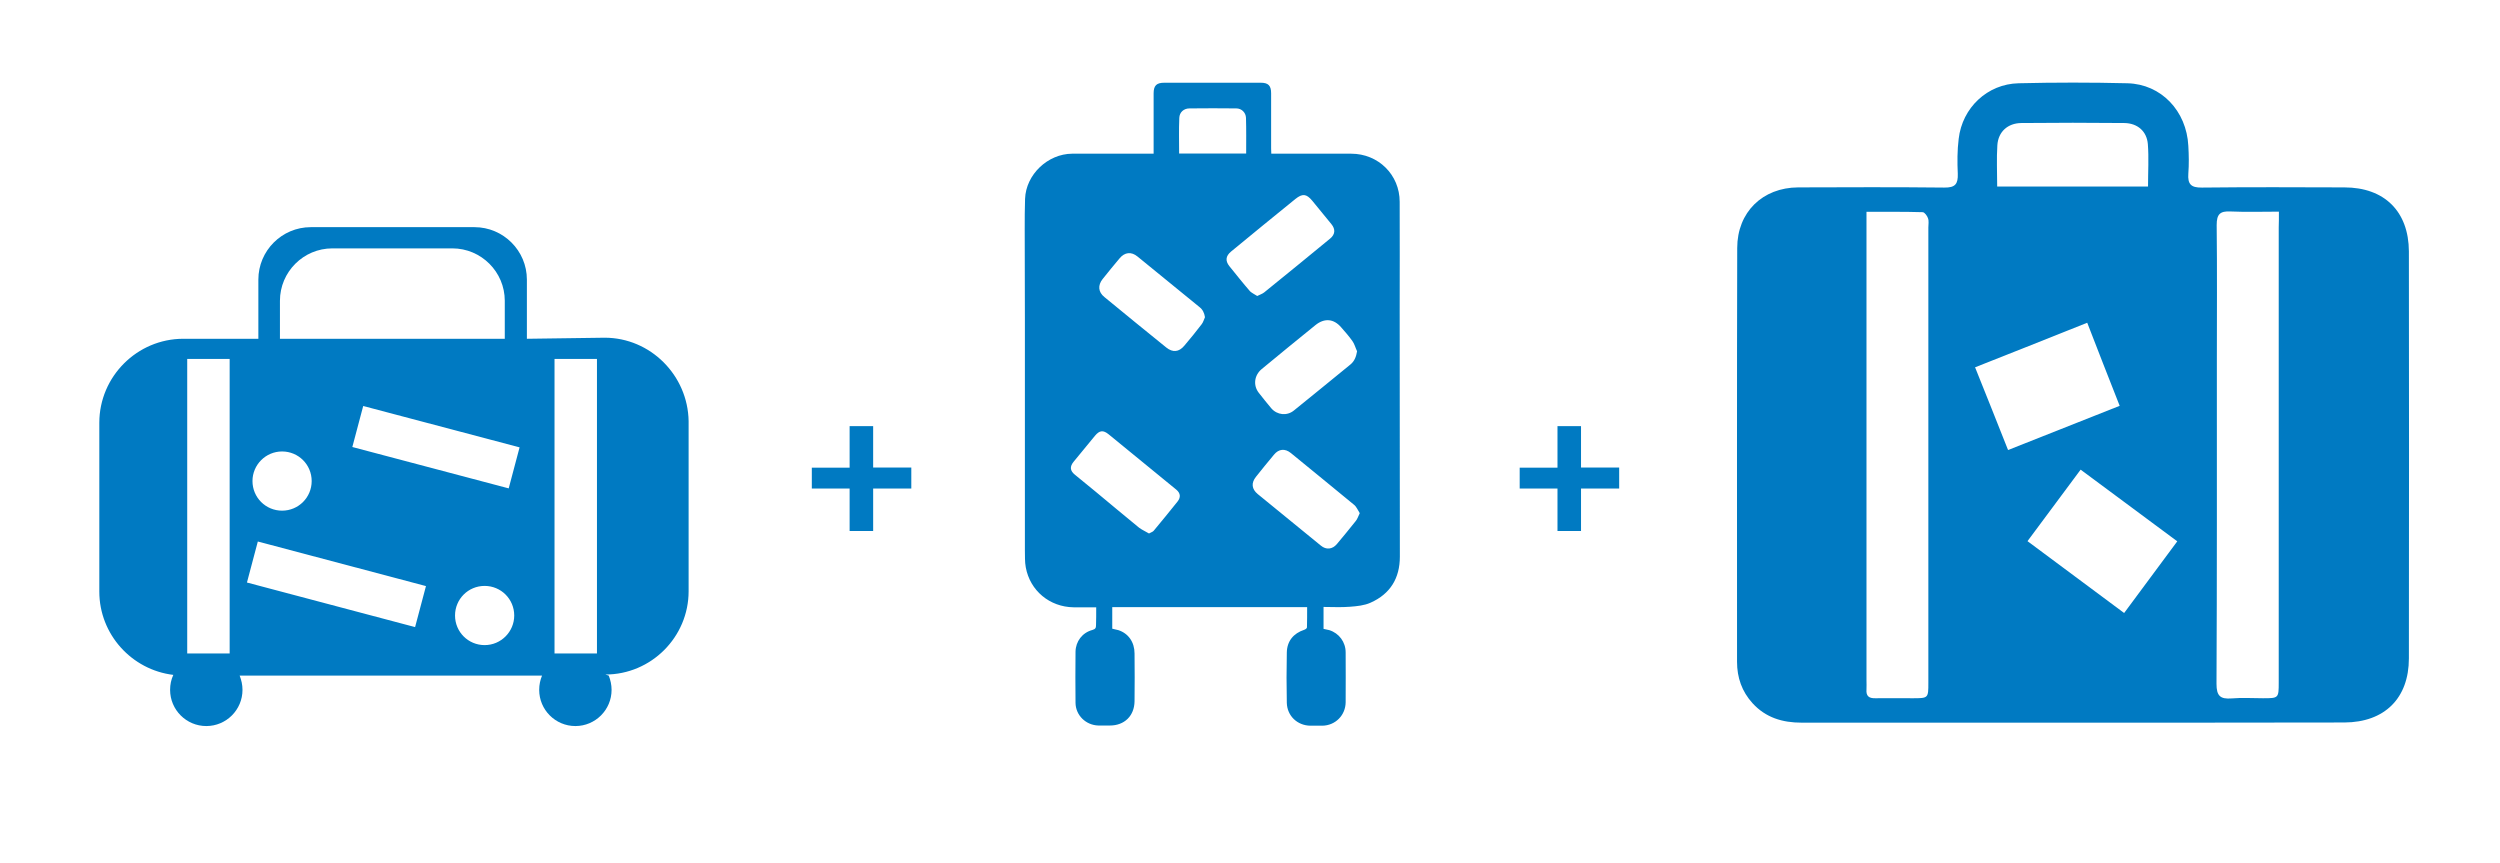 <?xml version="1.0" encoding="utf-8"?>
<!-- Generator: Adobe Illustrator 22.1.0, SVG Export Plug-In . SVG Version: 6.00 Build 0)  -->
<svg version="1.1" id="Layer_1" xmlns="http://www.w3.org/2000/svg" xmlns:xlink="http://www.w3.org/1999/xlink" x="0px" y="0px"
	 viewBox="0 0 1402.1 484" style="enable-background:new 0 0 1402.1 484;fill: #007ac2;" xml:space="preserve">
<path d="M614.8,340.6c-4.4,0-8.6,0-12.7,0c-13.4-0.2-24.4-9.3-26.8-22.4c-0.6-3.1-0.4-6.3-0.5-9.4c0-19.4,0-38.8,0-58.3
	c0-23.6,0-47.1,0-70.7c0-17.1-0.1-34.2-0.1-51.3c0-5.7,0-11.3,0.2-17c0.5-13.6,12.7-25.2,26.4-25.3c14.3,0,28.5,0,42.8,0
	c0.8,0,1.7,0,2.9,0c0-1,0-1.9,0-2.8c0-10.3,0-20.7,0-31c0-4.4,1.6-6,6-6c18,0,36.1,0,54.1,0c4.2,0,5.8,1.6,5.8,5.9
	c0,10.3,0,20.7,0,31c0,0.9,0.1,1.8,0.1,2.9c5.5,0,10.8,0,16.1,0c9.6,0,19.1,0,28.7,0c15.2,0,27.2,11.8,27.2,27
	c0.1,20.1,0,40.2,0,60.3c0,46.2,0.1,92.5,0.1,138.7c0,12.1-5.4,20.9-16.4,25.8c-3.5,1.6-7.7,2-11.7,2.3c-4.8,0.4-9.7,0.1-14.7,0.1
	c0,4.1,0,8.2,0,12.3c1.1,0.3,2.1,0.4,3.2,0.7c5.5,1.7,9.2,6.7,9.2,12.5c0,9.3,0.1,18.6,0,28c-0.1,7.3-5.8,13-13.1,13.1
	c-2.2,0-4.5,0-6.7,0c-7.3-0.1-13-5.5-13.2-12.8c-0.2-9.4-0.2-18.8,0-28.2c0.1-6.4,3.7-10.8,9.8-12.8c0.6-0.2,1.5-0.8,1.5-1.3
	c0.1-3.8,0.1-7.5,0.1-11.4c-36.6,0-72.9,0-109.3,0c0,4.1,0,8.1,0,12.1c1.2,0.3,2.3,0.5,3.4,0.8c5.6,1.8,9.1,6.7,9.1,13.1
	c0.1,8.9,0.1,17.9,0,26.8c-0.1,8.2-5.7,13.6-13.8,13.6c-2.2,0-4.3,0-6.5,0c-7-0.2-12.7-5.7-12.8-12.7c-0.1-9.6-0.1-19.1,0-28.7
	c0.1-5.8,3.8-10.7,9.5-12.2c1.7-0.5,2-1.2,2-2.7C614.8,347.6,614.8,344.3,614.8,340.6z M644.4,299.2c1.2-0.7,2.2-0.9,2.7-1.6
	c4.5-5.4,8.9-10.8,13.3-16.3c1.9-2.4,1.7-4.7-0.7-6.7c-12.6-10.3-25.3-20.7-37.9-31c-3.1-2.5-5.1-2.3-7.7,0.8c-4,4.9-8,9.7-12,14.6
	c-2.2,2.7-2,5,0.7,7.2c3.8,3.2,7.8,6.3,11.6,9.5c8.2,6.8,16.3,13.6,24.5,20.3C640.7,297.3,642.6,298.1,644.4,299.2z M705.1,166
	c1.6-0.8,2.9-1.2,3.9-2c12.4-10,24.7-20.1,37-30.2c2.8-2.3,3.1-5.2,0.7-8.1c-3.6-4.4-7.2-8.8-10.8-13.2c-3.2-3.8-5.4-4.1-9.4-0.9
	c-12.1,9.8-24.1,19.6-36.1,29.5c-3,2.5-3.3,5.2-0.9,8.2c3.8,4.7,7.6,9.5,11.6,14.1C702.2,164.4,703.7,165.1,705.1,166z M762.6,287.8
	c-1.1-1.7-1.8-3.6-3.2-4.7c-11.7-9.7-23.6-19.3-35.4-29c-3.3-2.7-6.8-2.4-9.5,0.9c-3.4,4.1-6.8,8.2-10.1,12.4
	c-2.8,3.5-2.4,6.9,1,9.7c11.8,9.7,23.6,19.3,35.4,28.9c3,2.5,6.5,2.1,9-0.9c3.5-4.2,7-8.4,10.4-12.7
	C761.2,291.3,761.7,289.7,762.6,287.8z M675.8,177.9c-0.4-2.5-1.3-4.3-3.1-5.7c-11.6-9.4-23.1-18.9-34.7-28.3
	c-3.5-2.9-7.2-2.5-10.1,1c-3.2,3.8-6.4,7.7-9.5,11.6c-2.8,3.5-2.5,7.3,1,10.1c11.5,9.5,23.1,18.9,34.7,28.3c3.6,2.9,7.1,2.6,10.1-1
	c3.3-3.9,6.6-7.9,9.7-12C674.8,180.8,675.2,179.2,675.8,177.9z M761.1,197c-0.9-1.9-1.4-4-2.6-5.7c-1.9-2.7-4.1-5.2-6.3-7.7
	c-4.2-4.9-9.4-5.3-14.4-1.3c-10.1,8.2-20.2,16.4-30.2,24.7c-4.1,3.4-4.9,9-1.7,13.2c2.3,3,4.7,5.9,7.1,8.8c3.3,3.8,8.8,4.4,12.7,1.2
	c10.6-8.5,21.1-17.2,31.7-25.8C759.6,202.6,760.6,200.1,761.1,197z M661.3,86.1c12.7,0,25,0,37.6,0c0-6.8,0.1-13.4-0.1-20
	c-0.1-3-2.5-5.3-5.4-5.3c-8.8-0.1-17.5-0.1-26.3,0c-3.2,0-5.6,2.2-5.7,5.3C661.1,72.7,661.3,79.3,661.3,86.1z"/>
<path d="M1162.5,405.3c-50.7,0-101.4,0-152.1,0c-10.7,0-20.1-2.8-27.5-10.9c-6-6.6-8.7-14.4-8.7-23.2c0-77.4-0.1-154.7,0.1-232.1
	c0-20.1,14.2-33.9,34.2-34c27.3-0.1,54.6-0.2,81.9,0.1c6.2,0.1,7.8-2,7.6-7.8c-0.3-6.5-0.3-13,0.5-19.5c2-17.5,16.1-30.8,33.6-31.2
	c20.4-0.5,40.7-0.5,61.1,0c18.9,0.5,33.1,15.5,34.1,35.1c0.3,5.2,0.4,10.4,0,15.6c-0.4,5.8,1.4,7.9,7.6,7.8
	c26.6-0.3,53.3-0.2,79.9-0.1c22.5,0,36.1,13.5,36.2,35.9c0.1,76.1,0.1,152.1,0,228.2c0,22.4-13.6,35.9-36.2,36
	C1263.9,405.3,1213.2,405.3,1162.5,405.3z M1046.8,118.8c0,3.7,0,6.5,0,9.3c0,84.5,0,168.9,0,253.4c0,1.7,0.1,3.5,0,5.2
	c-0.3,3.7,1.4,5,5,4.9c6.9-0.1,13.9,0,20.8,0c8.9,0,8.9,0,8.9-8.7c0-85.1,0-170.2,0-255.3c0-1.7,0.4-3.6-0.2-5.2
	c-0.4-1.3-1.9-3.3-2.9-3.4C1068.1,118.7,1057.8,118.8,1046.8,118.8z M1278.1,118.7c-9.5,0-18.3,0.3-27.1-0.1
	c-5.9-0.3-7.8,1.5-7.8,7.6c0.3,25.3,0.1,50.7,0.1,76c0,60.4,0.1,120.8-0.2,181.3c0,6.8,2.1,8.7,8.5,8.2c5.8-0.5,11.7-0.1,17.5-0.1
	c8.8,0,8.9,0,8.9-8.8c0-85.1,0-170.2,0-255.3C1278.1,124.8,1278.1,122.3,1278.1,118.7z M1107.7,206c6.4,16,12.4,30.9,18.5,46.4
	c21.3-8.4,41.8-16.5,62.6-24.8c-6.4-16.2-12.2-31.1-18.2-46.6C1149.5,189.4,1129.1,197.6,1107.7,206z M1191.3,343.8
	c10.1-13.7,19.8-26.7,29.8-40.2c-18.3-13.6-36-26.7-54.2-40.2c-10.1,13.6-19.8,26.6-29.8,40.1
	C1155.4,317.1,1172.9,330.1,1191.3,343.8z M1120.1,104.6c28.7,0,56.4,0,84.6,0c0-8.3,0.5-16.1-0.1-23.8c-0.6-7.2-5.8-11.7-13.2-11.8
	c-19.3-0.2-38.5-0.2-57.8,0c-7.6,0.1-12.9,4.9-13.4,12.4C1119.7,88.9,1120.1,96.5,1120.1,104.6z"/>
<path d="M339.1,189.4l-43.6,0.6v-33.2c0-16.2-13.2-29.4-29.4-29.4h-91.8c-16.2,0-29.4,13.2-29.4,29.4V190h-42.1
	c-25.9,0-47.1,21.2-47.1,47.1v94.7c0,24,18.2,43.9,41.5,46.7c-1.2,2.6-1.8,5.4-1.8,8.4c0,11.2,9.1,20.3,20.3,20.3
	c11.2,0,20.3-9.1,20.3-20.3c0-2.8-0.6-5.5-1.6-8h169.6c-1,2.4-1.6,5.1-1.6,8c0,11.2,9.1,20.3,20.3,20.3c11.2,0,20.3-9.1,20.3-20.3
	c0-2.8-0.6-5.5-1.6-8l-1.9-0.6c25.7,0,46.7-21,46.7-46.7v-95.4C385.8,210.5,364.8,189.4,339.1,189.4z M128.8,366.5H105V201.3h23.8
	V366.5z M157,168.7c0-16.2,13.2-29.4,29.4-29.4h67.3c16.2,0,29.4,13.2,29.4,29.4V190H157V168.7z M158.2,253.2
	c9.2,0,16.6,7.4,16.6,16.6c0,9.2-7.4,16.6-16.6,16.6s-16.6-7.4-16.6-16.6C141.6,260.7,149,253.2,158.2,253.2z M232.8,351.7l-94.3-25
	l6.1-23l94.3,25L232.8,351.7z M271.8,361.8c-9.2,0-16.6-7.4-16.6-16.6c0-9.2,7.4-16.6,16.6-16.6c9.2,0,16.6,7.4,16.6,16.6
	C288.4,354.3,281,361.8,271.8,361.8z M285.3,273.9l-87.7-23.2l6.1-23l87.7,23.2L285.3,273.9z M334.8,366.5H311V201.3h23.8V366.5z"/>
<g>
	<path d="M476.5,274h-21.2v-11.7h21.2V239h13.2v23.2h21.4V274h-21.4v23.8h-13.2V274z"/>
</g>
<g>
	<path d="M873.5,274h-21.2v-11.7h21.2V239h13.2v23.2h21.4V274h-21.4v23.8h-13.2V274z"/>
</g>
</svg>
